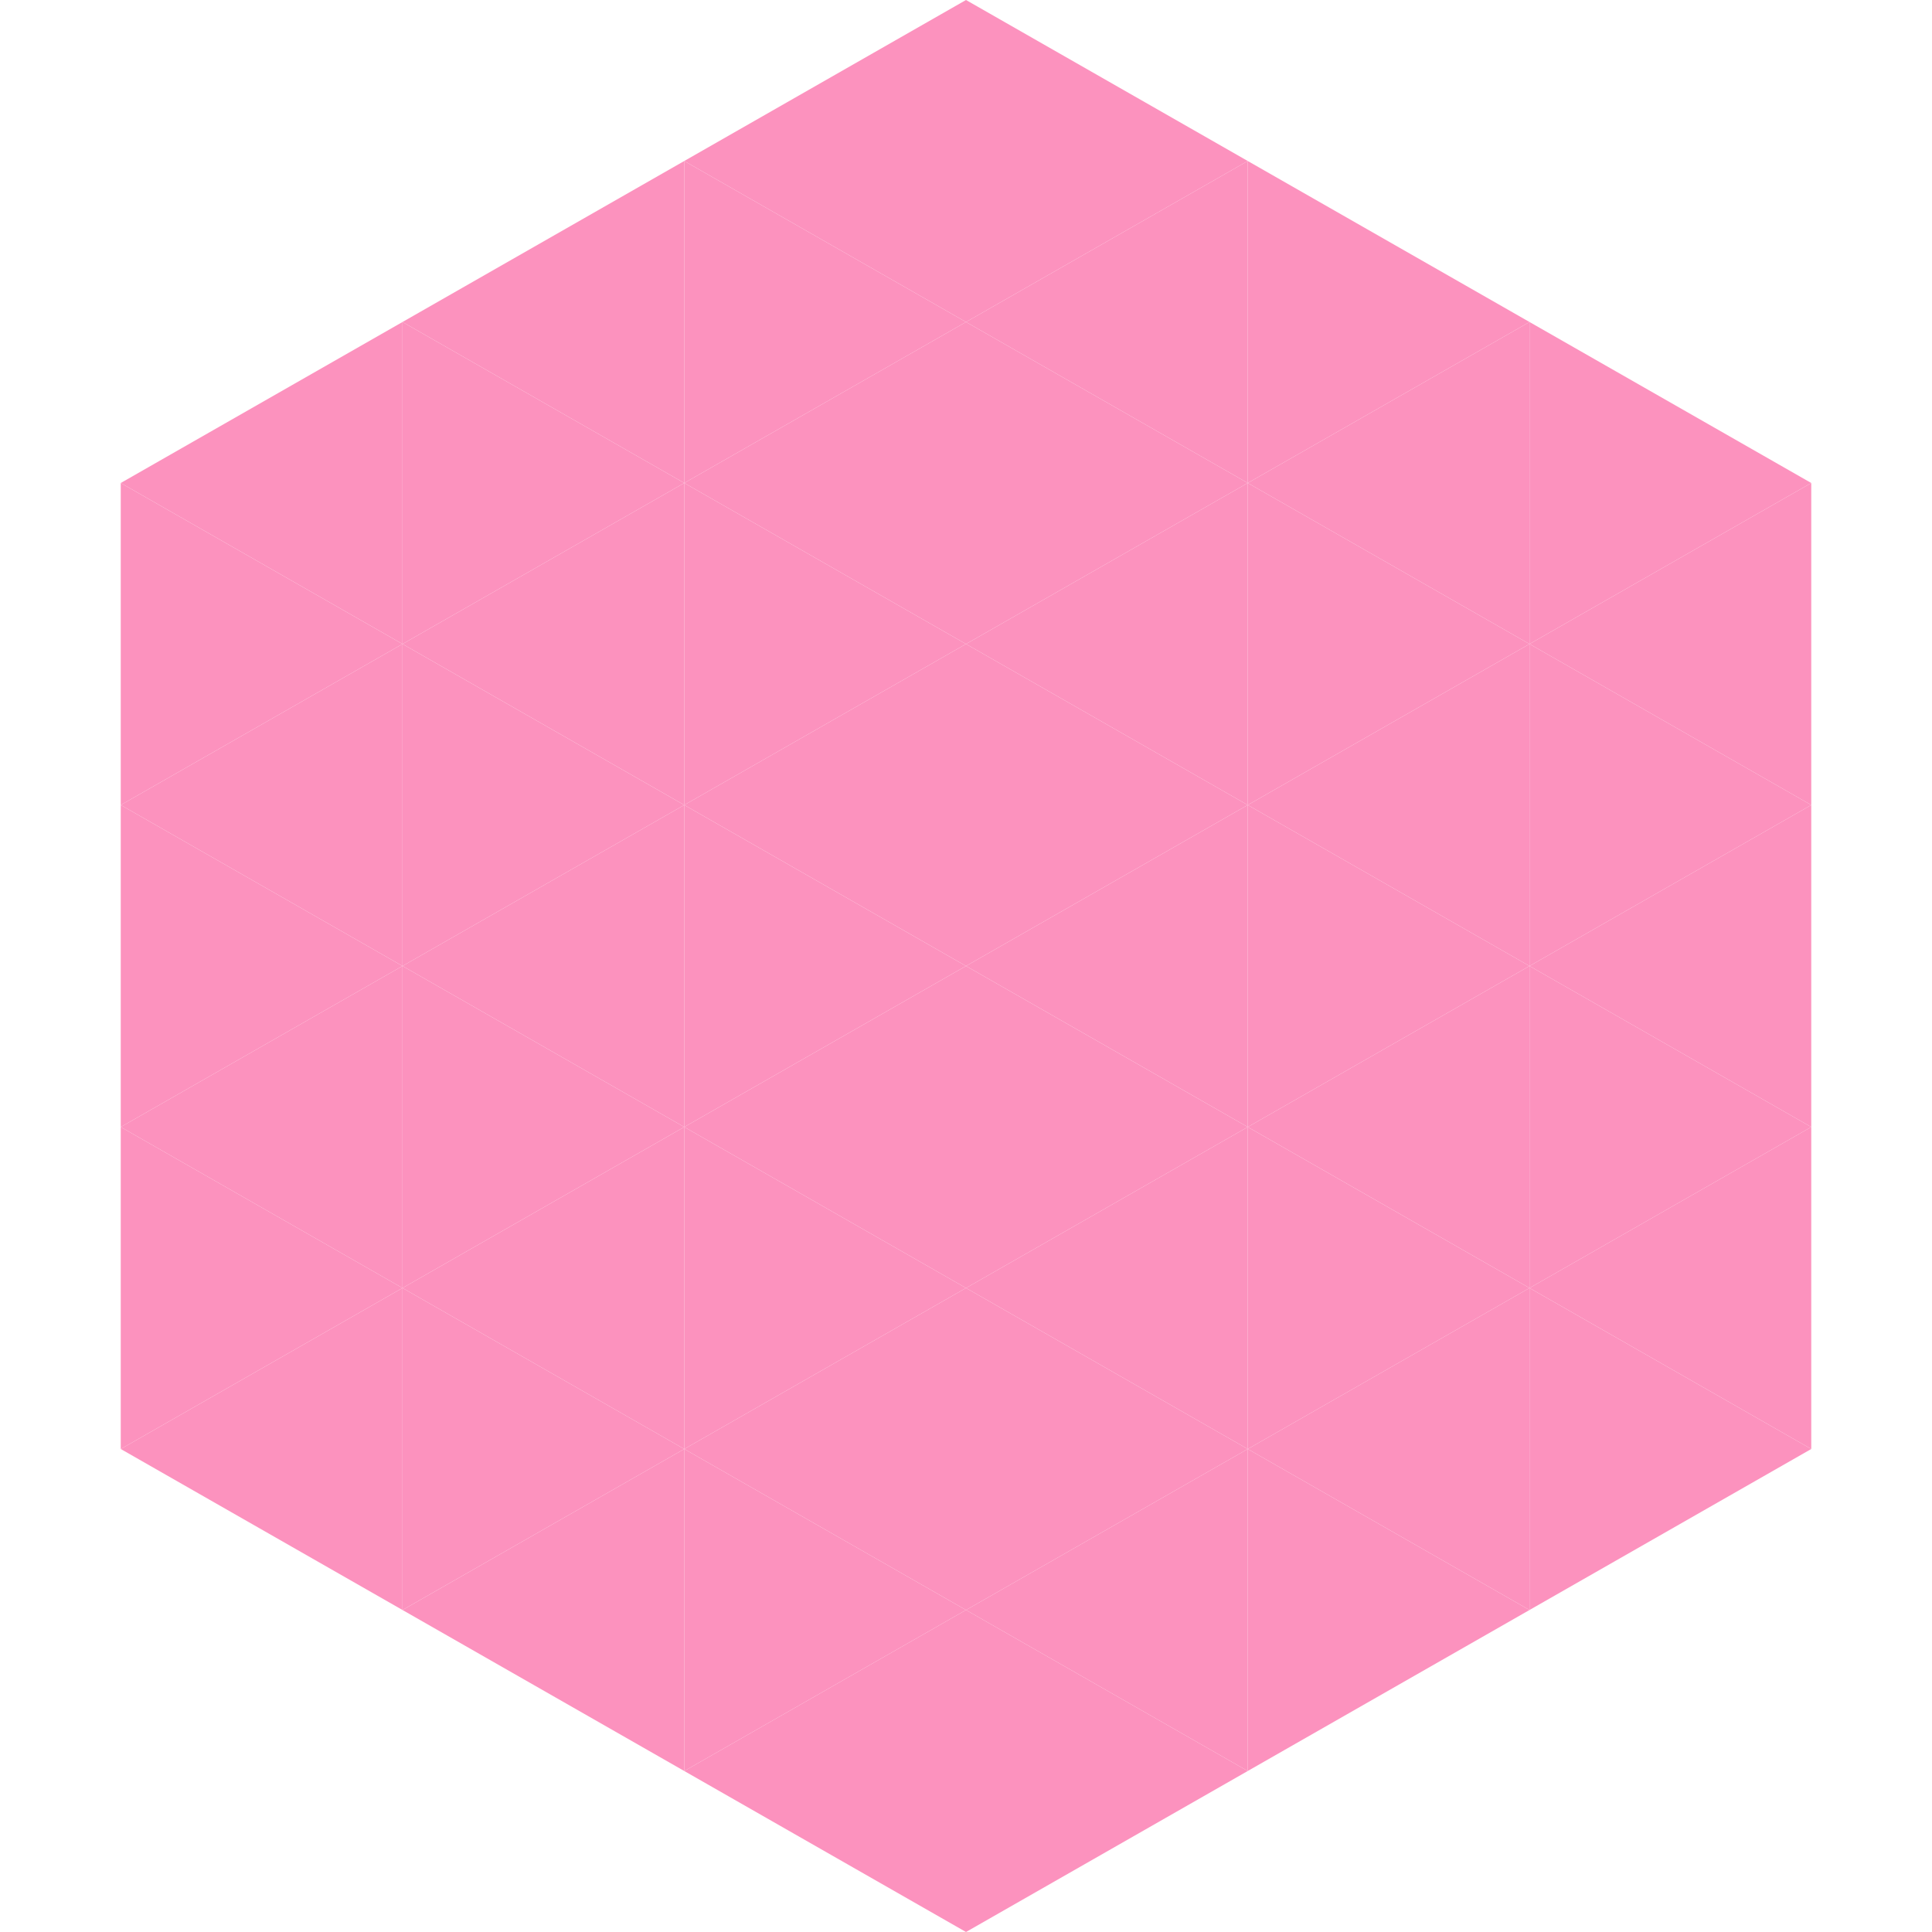 <?xml version="1.0"?>
<!-- Generated by SVGo -->
<svg width="240" height="240"
     xmlns="http://www.w3.org/2000/svg"
     xmlns:xlink="http://www.w3.org/1999/xlink">
<polygon points="50,40 15,60 50,80" style="fill:rgb(252,146,190)" />
<polygon points="190,40 225,60 190,80" style="fill:rgb(252,146,190)" />
<polygon points="15,60 50,80 15,100" style="fill:rgb(252,146,190)" />
<polygon points="225,60 190,80 225,100" style="fill:rgb(252,146,190)" />
<polygon points="50,80 15,100 50,120" style="fill:rgb(252,146,190)" />
<polygon points="190,80 225,100 190,120" style="fill:rgb(252,146,190)" />
<polygon points="15,100 50,120 15,140" style="fill:rgb(252,146,190)" />
<polygon points="225,100 190,120 225,140" style="fill:rgb(252,146,190)" />
<polygon points="50,120 15,140 50,160" style="fill:rgb(252,146,190)" />
<polygon points="190,120 225,140 190,160" style="fill:rgb(252,146,190)" />
<polygon points="15,140 50,160 15,180" style="fill:rgb(252,146,190)" />
<polygon points="225,140 190,160 225,180" style="fill:rgb(252,146,190)" />
<polygon points="50,160 15,180 50,200" style="fill:rgb(252,146,190)" />
<polygon points="190,160 225,180 190,200" style="fill:rgb(252,146,190)" />
<polygon points="15,180 50,200 15,220" style="fill:rgb(255,255,255); fill-opacity:0" />
<polygon points="225,180 190,200 225,220" style="fill:rgb(255,255,255); fill-opacity:0" />
<polygon points="50,0 85,20 50,40" style="fill:rgb(255,255,255); fill-opacity:0" />
<polygon points="190,0 155,20 190,40" style="fill:rgb(255,255,255); fill-opacity:0" />
<polygon points="85,20 50,40 85,60" style="fill:rgb(252,146,190)" />
<polygon points="155,20 190,40 155,60" style="fill:rgb(252,146,190)" />
<polygon points="50,40 85,60 50,80" style="fill:rgb(252,146,190)" />
<polygon points="190,40 155,60 190,80" style="fill:rgb(252,146,190)" />
<polygon points="85,60 50,80 85,100" style="fill:rgb(252,146,190)" />
<polygon points="155,60 190,80 155,100" style="fill:rgb(252,146,190)" />
<polygon points="50,80 85,100 50,120" style="fill:rgb(252,146,190)" />
<polygon points="190,80 155,100 190,120" style="fill:rgb(252,146,190)" />
<polygon points="85,100 50,120 85,140" style="fill:rgb(252,146,190)" />
<polygon points="155,100 190,120 155,140" style="fill:rgb(252,146,190)" />
<polygon points="50,120 85,140 50,160" style="fill:rgb(252,146,190)" />
<polygon points="190,120 155,140 190,160" style="fill:rgb(252,146,190)" />
<polygon points="85,140 50,160 85,180" style="fill:rgb(252,146,190)" />
<polygon points="155,140 190,160 155,180" style="fill:rgb(252,146,190)" />
<polygon points="50,160 85,180 50,200" style="fill:rgb(252,146,190)" />
<polygon points="190,160 155,180 190,200" style="fill:rgb(252,146,190)" />
<polygon points="85,180 50,200 85,220" style="fill:rgb(252,146,190)" />
<polygon points="155,180 190,200 155,220" style="fill:rgb(252,146,190)" />
<polygon points="120,0 85,20 120,40" style="fill:rgb(252,146,190)" />
<polygon points="120,0 155,20 120,40" style="fill:rgb(252,146,190)" />
<polygon points="85,20 120,40 85,60" style="fill:rgb(252,146,190)" />
<polygon points="155,20 120,40 155,60" style="fill:rgb(252,146,190)" />
<polygon points="120,40 85,60 120,80" style="fill:rgb(252,146,190)" />
<polygon points="120,40 155,60 120,80" style="fill:rgb(252,146,190)" />
<polygon points="85,60 120,80 85,100" style="fill:rgb(252,146,190)" />
<polygon points="155,60 120,80 155,100" style="fill:rgb(252,146,190)" />
<polygon points="120,80 85,100 120,120" style="fill:rgb(252,146,190)" />
<polygon points="120,80 155,100 120,120" style="fill:rgb(252,146,190)" />
<polygon points="85,100 120,120 85,140" style="fill:rgb(252,146,190)" />
<polygon points="155,100 120,120 155,140" style="fill:rgb(252,146,190)" />
<polygon points="120,120 85,140 120,160" style="fill:rgb(252,146,190)" />
<polygon points="120,120 155,140 120,160" style="fill:rgb(252,146,190)" />
<polygon points="85,140 120,160 85,180" style="fill:rgb(252,146,190)" />
<polygon points="155,140 120,160 155,180" style="fill:rgb(252,146,190)" />
<polygon points="120,160 85,180 120,200" style="fill:rgb(252,146,190)" />
<polygon points="120,160 155,180 120,200" style="fill:rgb(252,146,190)" />
<polygon points="85,180 120,200 85,220" style="fill:rgb(252,146,190)" />
<polygon points="155,180 120,200 155,220" style="fill:rgb(252,146,190)" />
<polygon points="120,200 85,220 120,240" style="fill:rgb(252,146,190)" />
<polygon points="120,200 155,220 120,240" style="fill:rgb(252,146,190)" />
<polygon points="85,220 120,240 85,260" style="fill:rgb(255,255,255); fill-opacity:0" />
<polygon points="155,220 120,240 155,260" style="fill:rgb(255,255,255); fill-opacity:0" />
</svg>
